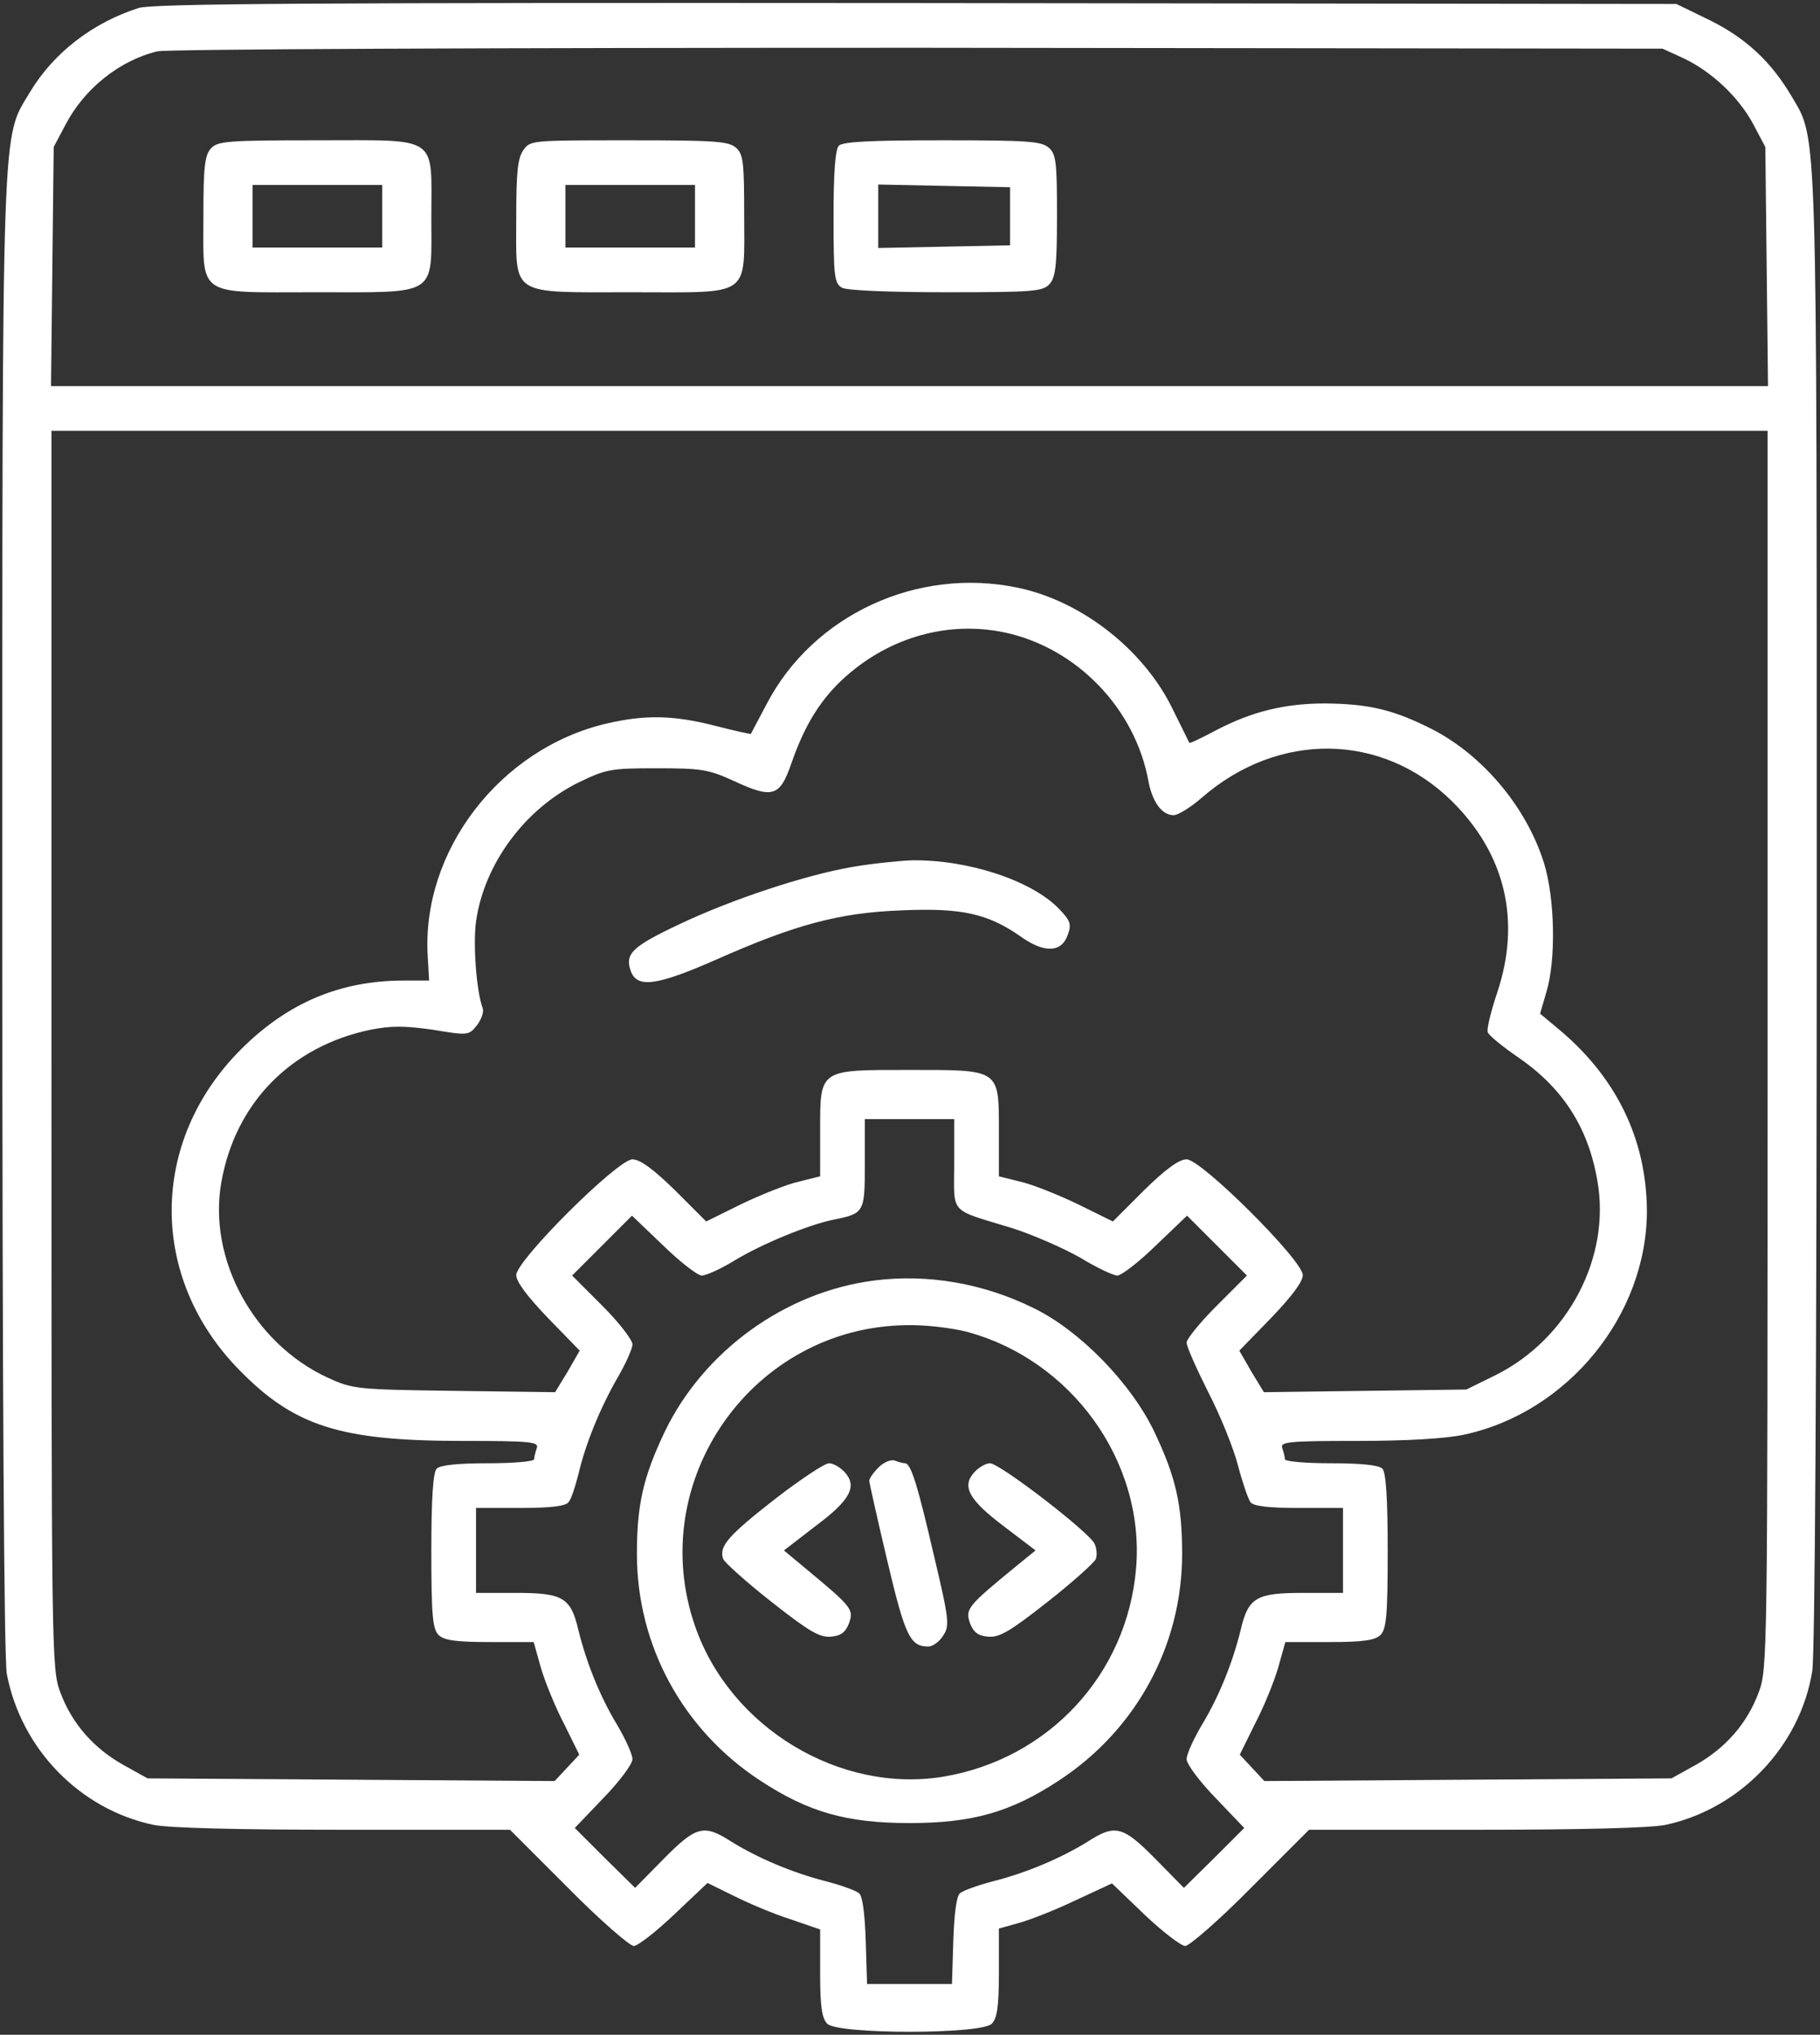 <svg width="543" height="607" viewBox="0 0 543 607" fill="none" xmlns="http://www.w3.org/2000/svg">
<rect x="0" y="0" width="543" height="607" fill="#333333" stroke="none"/>
<path d="M41.356 2.384C27.623 6.784 16.023 15.717 8.956 27.451C0.423 41.851 0.689 30.784 0.689 272.651C0.689 416.517 1.223 494.651 2.023 499.317C6.289 521.717 23.756 539.717 45.756 544.384C50.289 545.317 70.823 545.851 102.423 545.851H152.156L169.489 563.184C178.956 572.784 187.889 580.517 189.089 580.517C190.289 580.517 195.756 576.251 201.223 571.051L211.089 561.717L218.956 565.584C223.223 567.717 230.689 570.917 235.756 572.517L244.689 575.584V588.651C244.689 598.651 245.223 602.117 246.823 603.717C249.889 606.917 292.823 606.917 295.889 603.717C297.489 602.117 298.023 598.651 298.023 588.517V575.317L303.756 573.717C306.823 572.917 314.423 569.984 320.556 567.051L331.756 561.851L341.489 571.184C346.956 576.384 352.423 580.517 353.623 580.517C354.823 580.517 363.756 572.784 373.223 563.184L390.556 545.851H440.289C471.889 545.851 492.423 545.317 496.956 544.384C519.223 539.584 537.089 520.917 540.689 498.517C541.489 493.451 542.023 408.651 542.023 271.851C542.023 33.717 542.289 41.984 534.556 28.784C528.423 18.384 520.956 11.451 510.289 6.117L500.156 1.184L273.489 0.917C92.823 0.784 45.623 1.051 41.356 2.384ZM502.156 17.317C510.689 21.317 518.823 29.051 523.089 37.051L526.689 43.851L527.089 79.451L527.489 115.184H271.356H15.223L15.623 79.451L16.023 43.851L19.623 37.051C25.223 26.384 35.756 17.984 46.956 15.317C49.889 14.651 146.689 14.251 274.023 14.251L496.023 14.517L502.156 17.317ZM527.356 313.184C527.356 494.784 527.356 497.851 524.689 504.917C521.223 514.251 514.689 521.584 505.889 526.517L498.689 530.517L438.023 530.917L377.223 531.317L373.623 527.451L369.889 523.451L374.423 514.251C377.089 509.184 380.156 501.584 381.356 497.451L383.489 489.851H396.689C406.823 489.851 410.289 489.317 411.889 487.717C413.623 485.984 414.023 481.851 414.023 462.651C414.023 446.651 413.489 439.184 412.423 438.117C411.356 437.051 406.023 436.517 397.089 436.517C389.489 436.517 383.356 435.984 383.356 435.317C383.356 434.651 382.956 433.184 382.556 431.984C381.889 430.117 384.289 429.851 404.823 429.851C419.623 429.851 431.223 429.184 436.823 427.984C467.756 421.317 491.356 392.384 491.356 361.184C491.223 339.584 482.023 320.917 464.423 306.517L459.489 302.384L461.356 295.984C464.289 286.384 463.889 267.984 460.689 257.584C455.356 240.384 441.623 224.251 425.489 216.651C414.823 211.451 407.623 209.984 395.356 209.851C383.356 209.851 373.489 212.251 362.823 217.851C358.556 220.117 354.956 221.851 354.823 221.584C354.689 221.317 352.556 216.917 350.023 211.851C341.489 193.984 322.823 179.317 303.623 175.317C273.623 169.051 242.689 183.451 228.823 209.851C226.289 214.651 224.156 218.651 224.023 218.917C223.889 219.051 219.089 217.984 213.356 216.517C200.956 213.317 192.423 213.184 180.956 215.851C149.089 223.317 125.623 253.984 127.623 285.451L128.023 292.517H120.423C101.489 292.517 85.756 299.184 71.889 313.051C44.556 340.384 44.289 381.051 71.356 408.651C87.756 425.451 101.489 429.851 137.889 429.851C158.423 429.851 160.823 430.117 160.156 431.984C159.756 433.184 159.356 434.651 159.356 435.317C159.356 435.984 153.223 436.517 145.623 436.517C136.689 436.517 131.356 437.051 130.289 438.117C129.223 439.184 128.689 446.651 128.689 462.651C128.689 481.851 129.089 485.984 130.823 487.717C132.423 489.317 135.889 489.851 146.023 489.851H159.223L161.356 497.451C162.556 501.584 165.623 509.184 168.289 514.251L172.823 523.451L169.089 527.451L165.489 531.317L104.689 530.917L44.023 530.517L36.823 526.517C28.023 521.584 21.489 514.251 18.023 504.917C15.356 497.851 15.356 494.784 15.356 313.184V128.517H271.356H527.356V313.184ZM299.623 188.651C321.223 193.184 338.823 211.451 342.689 233.317C343.889 239.317 346.689 243.184 350.156 243.184C351.489 243.184 355.356 240.784 358.689 237.851C381.489 218.117 412.289 218.517 433.089 238.917C449.089 254.651 453.889 274.651 446.689 296.117C444.823 301.717 443.489 307.051 443.889 307.984C444.289 308.917 448.156 312.117 452.423 315.051C466.023 324.251 473.756 335.984 476.556 352.117C480.689 374.917 467.889 399.451 446.156 410.251L437.489 414.517L407.223 414.917L377.089 415.317L373.356 409.184L369.756 402.917L379.223 393.184C385.356 386.784 388.689 382.384 388.689 380.384C388.689 375.984 358.423 345.851 354.023 345.851C351.756 345.851 347.756 348.784 341.356 355.051L332.023 364.384L321.489 359.184C315.623 356.384 308.023 353.317 304.423 352.517L298.023 350.917V337.717C298.023 318.784 298.556 319.184 271.356 319.184C244.156 319.184 244.689 318.784 244.689 337.717V350.917L238.289 352.517C234.689 353.317 227.089 356.384 221.223 359.184L210.689 364.384L201.356 355.051C194.956 348.784 190.956 345.851 188.689 345.851C184.289 345.851 154.023 375.984 154.023 380.384C154.023 382.384 157.356 386.784 163.489 393.184L172.956 402.917L169.356 409.184L165.623 415.317L135.489 414.917C106.023 414.517 105.223 414.384 97.623 410.917C75.623 400.651 62.023 375.584 66.023 352.784C70.156 329.051 86.823 312.117 110.556 307.184C116.689 305.984 120.689 305.984 129.089 307.184C139.623 308.917 139.889 308.917 142.289 305.851C143.623 304.117 144.423 301.851 144.023 300.784C142.156 295.851 141.089 281.851 142.023 274.917C144.423 257.851 156.423 241.451 172.556 233.451C180.823 229.451 182.156 229.184 196.023 229.184C209.356 229.184 211.489 229.584 218.823 232.917C230.556 238.384 232.689 237.717 236.156 227.584C240.156 216.117 244.956 208.384 252.289 201.851C265.623 189.984 282.956 185.184 299.623 188.651ZM284.689 347.184C284.689 362.517 282.823 360.517 302.023 366.384C308.289 368.384 317.356 372.384 322.289 375.184C327.089 378.117 332.156 380.517 333.356 380.517C334.556 380.517 339.756 376.517 344.823 371.584L354.156 362.651L363.089 371.584L372.023 380.517L362.956 389.584C358.023 394.517 354.023 399.451 354.023 400.517C354.023 401.717 356.956 408.251 360.423 415.184C364.023 422.117 368.023 431.984 369.356 437.184C370.689 442.251 372.423 447.317 373.089 448.117C373.889 449.317 378.556 449.851 387.489 449.851H400.689V462.517V475.184H388.823C374.823 475.184 372.423 476.517 370.156 486.251C367.756 495.984 363.756 505.984 358.689 514.384C356.156 518.651 354.023 523.317 354.023 524.784C354.023 526.251 357.889 531.451 362.689 536.384L371.223 545.317L362.289 554.251L353.223 563.184L344.689 554.517C334.956 544.651 332.689 544.117 324.423 549.451C316.423 554.384 306.289 558.651 296.423 561.184C291.756 562.384 287.356 563.984 286.423 564.784C285.356 565.584 284.689 570.917 284.423 578.917L284.023 591.851H271.356H258.689L258.289 578.917C258.023 570.917 257.356 565.584 256.289 564.784C255.356 563.984 250.956 562.384 246.289 561.184C236.423 558.651 226.289 554.384 218.289 549.451C210.023 544.117 207.756 544.651 198.023 554.517L189.489 563.184L180.423 554.251L171.489 545.317L180.023 536.384C184.823 531.451 188.689 526.251 188.689 524.784C188.689 523.317 186.556 518.651 184.023 514.384C178.956 505.984 174.956 495.984 172.556 486.251C170.289 476.517 167.889 475.184 153.889 475.184H142.023V462.517V449.851H155.223C164.156 449.851 168.823 449.317 169.623 448.117C170.423 447.317 171.623 443.451 172.556 439.851C174.689 430.651 179.089 419.984 184.289 410.917C186.689 406.784 188.689 402.384 188.689 401.051C188.689 399.717 184.689 394.517 179.756 389.584L170.689 380.517L179.623 371.584L188.556 362.651L197.889 371.584C202.956 376.517 208.156 380.517 209.356 380.517C210.689 380.517 215.089 378.517 219.223 375.984C227.356 371.051 241.356 365.317 248.689 363.851C257.889 361.984 258.023 361.717 258.023 347.184V333.851H271.356H284.689V347.184Z" fill="white"/>
<path d="M62.956 44.25C61.089 46.25 60.689 49.85 60.689 63.983C60.689 88.916 58.156 87.183 94.156 87.183C131.089 87.183 128.689 88.65 128.689 64.783C128.689 40.117 131.356 41.85 94.823 41.85C67.756 41.85 64.956 42.117 62.956 44.25ZM114.023 64.516V73.85H94.689H75.356V64.516V55.183H94.689H114.023V64.516Z" fill="white"/>
<path d="M156.156 44.784C154.423 47.184 154.023 51.584 154.023 64.784C154.023 88.651 151.623 87.184 188.556 87.184C224.556 87.184 222.023 89.051 222.023 63.717C222.023 48.517 221.756 45.984 219.623 44.117C217.489 42.117 213.223 41.851 187.623 41.851C158.689 41.851 158.156 41.851 156.156 44.784ZM207.356 64.517V73.851H188.023H168.689V64.517V55.184H188.023H207.356V64.517Z" fill="white"/>
<path d="M250.289 43.45C249.223 44.517 248.689 51.184 248.689 64.784C248.689 82.784 248.956 84.517 251.223 85.85C252.823 86.65 265.223 87.184 282.423 87.184C308.423 87.184 311.089 86.917 313.089 84.784C314.956 82.784 315.356 79.184 315.356 64.25C315.356 48.517 315.089 45.984 312.956 44.117C310.823 42.117 306.556 41.85 281.223 41.85C260.156 41.85 251.489 42.25 250.289 43.45ZM301.356 64.517V73.184L281.756 73.584L262.023 73.984V64.517V55.05L281.756 55.45L301.356 55.85V64.517Z" fill="white"/>
<path d="M254.156 258.65C240.289 261.05 218.423 268.25 202.689 275.717C188.556 282.383 186.423 284.517 188.156 289.583C190.023 294.917 195.889 294.117 214.023 286.117C237.223 275.85 250.423 272.25 268.956 271.583C286.823 270.783 294.689 272.517 304.423 279.317C311.489 284.383 316.689 284.25 318.556 278.917C319.756 275.717 319.356 274.65 315.889 271.05C307.756 262.65 288.689 256.383 272.023 256.65C268.423 256.783 260.289 257.583 254.156 258.65Z" fill="white"/>
<path d="M260.956 381.983C234.289 385.316 209.889 403.05 198.289 427.183C191.889 440.65 190.023 448.916 190.023 463.583C190.023 490.916 203.756 516.116 226.823 531.183C241.223 540.65 252.689 543.85 271.356 543.85C290.023 543.85 301.489 540.65 315.889 531.183C338.956 516.116 352.689 490.916 352.689 463.583C352.689 448.916 350.823 440.65 344.423 427.183C337.489 412.65 322.156 396.916 308.423 390.25C293.356 382.783 276.689 379.983 260.956 381.983ZM288.023 397.183C319.623 405.45 341.623 435.983 338.956 467.85C336.289 499.45 312.956 524.65 281.623 529.983C250.556 535.183 217.756 515.316 207.356 485.05C192.289 441.583 224.689 395.716 270.689 395.316C275.889 395.183 283.623 396.116 288.023 397.183Z" fill="white"/>
<path d="M262.156 437.717C260.556 439.317 259.356 441.05 259.356 441.717C259.356 442.384 261.756 453.05 264.689 465.45C270.023 487.984 271.489 491.184 276.956 491.184C278.289 491.184 280.289 489.717 281.356 487.984C283.356 485.05 283.223 483.317 278.689 464.25C273.756 442.917 271.756 436.517 270.023 436.517C269.356 436.517 268.023 436.117 266.956 435.717C265.756 435.317 263.623 436.25 262.156 437.717Z" fill="white"/>
<path d="M231.223 447.183C217.223 458.117 214.423 461.317 215.756 465.05C216.156 466.117 222.689 471.983 230.156 477.85C241.489 486.783 244.556 488.517 247.889 488.25C250.956 487.983 252.289 486.917 253.356 484.117C254.689 479.983 254.289 479.45 239.489 467.183L233.889 462.517L243.223 455.317C253.623 447.583 255.889 443.45 252.023 439.183C250.689 437.717 248.556 436.517 247.356 436.517C246.023 436.517 238.823 441.317 231.223 447.183Z" fill="white"/>
<path d="M290.689 439.183C286.823 443.45 289.089 447.45 299.489 455.317L308.956 462.517L303.223 467.183C288.556 479.183 288.023 479.983 289.356 484.117C290.423 486.917 291.756 487.983 294.823 488.25C298.156 488.517 301.223 486.783 312.556 477.85C320.023 471.983 326.556 466.117 326.956 465.05C327.356 463.983 327.223 461.85 326.556 460.517C324.956 457.05 298.289 436.517 295.356 436.517C294.156 436.517 292.023 437.717 290.689 439.183Z" fill="white"/>
</svg>

